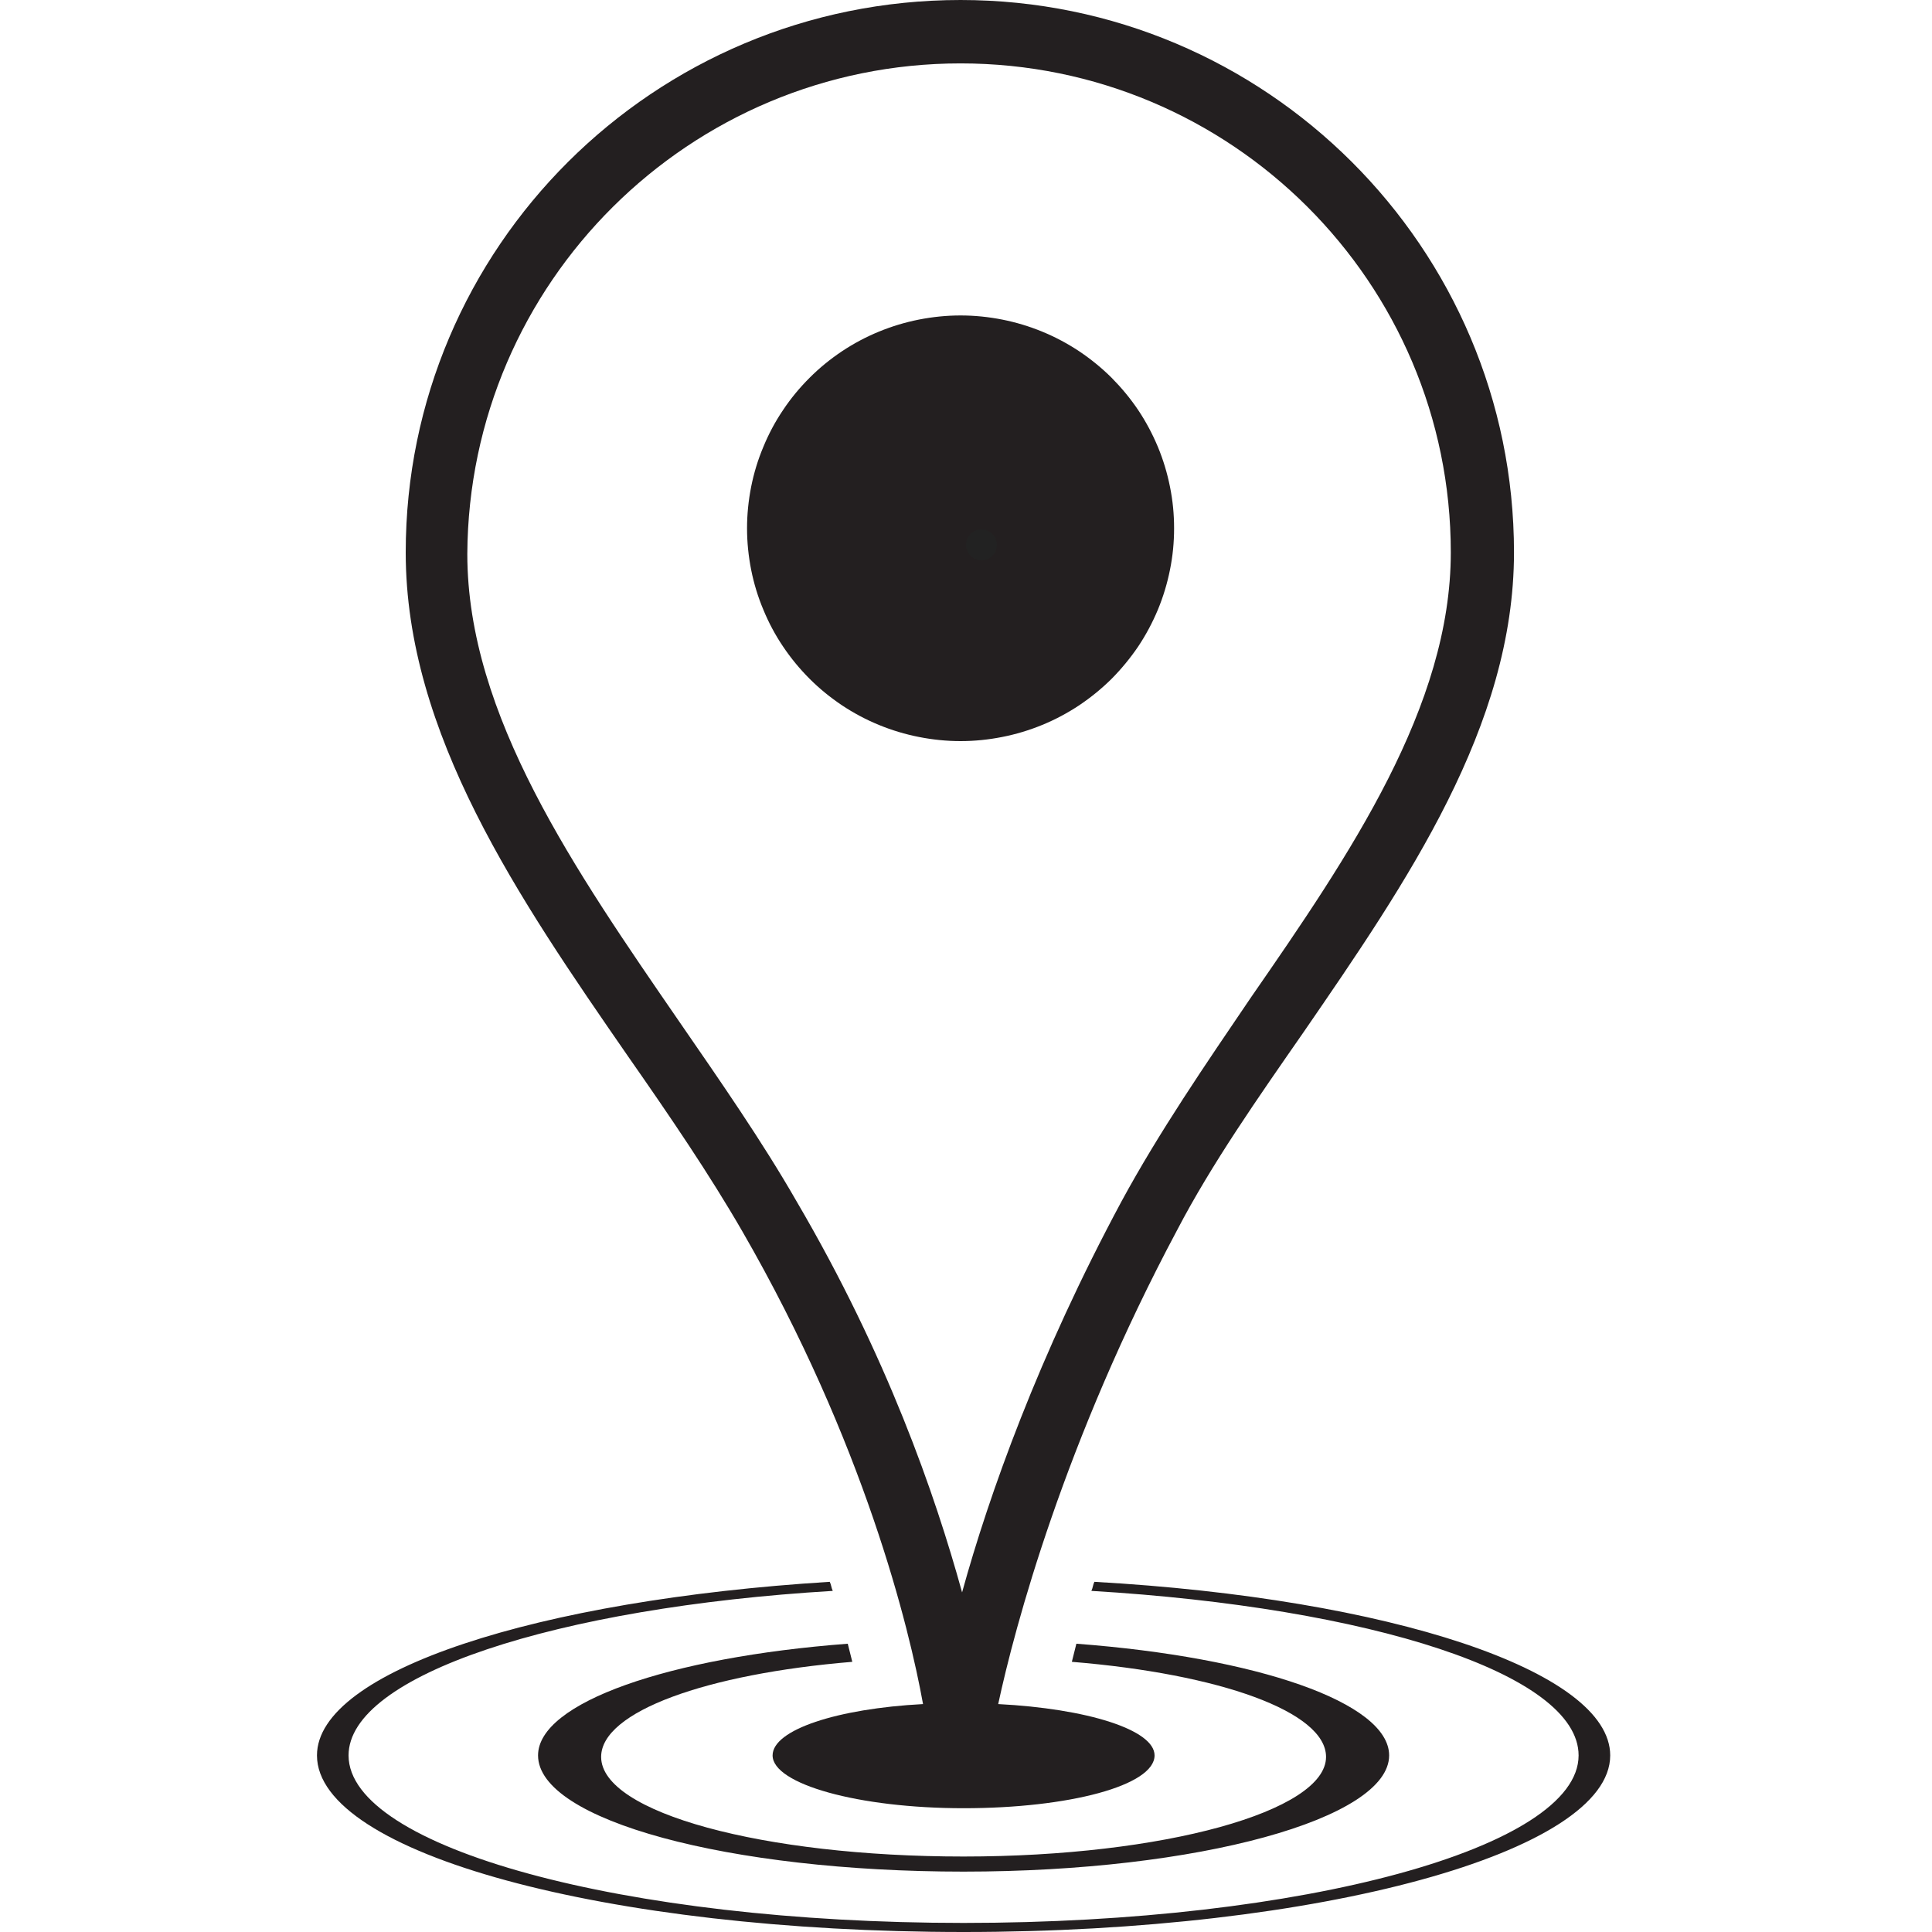 <svg version="1.2" preserveAspectRatio="xMidYMid meet" height="100" viewBox="0 0 75 75" zoomAndPan="magnify" width="100" xmlns:xlink="http://www.w3.org/1999/xlink" xmlns="http://www.w3.org/2000/svg"><defs><clipPath id="50202c328f"><path d="M 12.281 61 L 62.531 61 L 62.531 75 L 12.281 75 Z M 12.281 61"></path></clipPath><clipPath id="b49f277a9a"><path d="M 37.5 20.551 L 38.699 20.551 L 38.699 21.75 L 37.5 21.75 Z M 37.5 20.551"></path></clipPath><clipPath id="f1ebda5792"><path d="M 38.102 20.551 C 37.77 20.551 37.5 20.82 37.5 21.148 C 37.5 21.48 37.77 21.75 38.102 21.75 C 38.43 21.75 38.699 21.48 38.699 21.148 C 38.699 20.82 38.43 20.551 38.102 20.551 Z M 38.102 20.551"></path></clipPath></defs><g id="e6590a63bc"><path d="M 33.086 64.512 C 33.027 64.277 32.969 64.043 32.91 63.809 C 25.965 64.336 20.887 66.094 20.887 68.145 C 20.887 70.664 28.301 72.656 37.406 72.656 C 46.512 72.656 53.926 70.605 53.926 68.145 C 53.926 66.094 48.789 64.336 41.785 63.809 C 41.727 64.043 41.668 64.277 41.609 64.512 C 47.332 64.98 51.477 66.445 51.477 68.203 C 51.477 70.312 45.172 72.07 37.406 72.07 C 29.641 72.07 23.336 70.371 23.336 68.203 C 23.336 66.445 27.426 64.98 33.086 64.512 Z M 33.086 64.512" style="stroke:none;fill-rule:nonzero;fill:#231f20;fill-opacity:1;"></path><g clip-path="url(#50202c328f)" clip-rule="nonzero"><path d="M 42.484 61.406 C 42.426 61.523 42.426 61.641 42.367 61.758 C 53.168 62.402 61.281 64.98 61.281 68.145 C 61.281 71.719 50.598 74.648 37.406 74.648 C 24.215 74.648 13.531 71.719 13.531 68.145 C 13.531 65.039 21.586 62.402 32.328 61.758 C 32.27 61.641 32.27 61.523 32.211 61.406 C 20.887 62.109 12.305 64.863 12.305 68.145 C 12.305 71.953 23.57 75 37.406 75 C 51.242 75 62.508 71.895 62.508 68.145 C 62.508 64.863 53.926 62.051 42.484 61.406 Z M 42.484 61.406" style="stroke:none;fill-rule:nonzero;fill:#231f20;fill-opacity:1;"></path></g><path d="M 28.824 47.812 C 33.555 56.016 35.305 63.223 35.832 66.152 C 32.504 66.328 29.992 67.148 29.992 68.145 C 29.992 69.258 33.32 70.195 37.406 70.195 C 41.492 70.195 44.82 69.316 44.82 68.145 C 44.82 67.148 42.191 66.328 38.75 66.152 C 39.391 63.164 41.316 55.957 45.695 47.754 C 47.039 45.176 48.848 42.598 50.598 40.078 C 54.629 34.219 58.773 28.184 58.773 21.445 C 58.773 9.609 49.141 0 37.289 0 C 25.379 0 15.75 9.609 15.75 21.445 C 15.75 28.477 20.129 34.863 24.387 41.016 C 26.023 43.359 27.539 45.586 28.824 47.812 Z M 37.289 2.461 C 47.797 2.461 56.32 10.957 56.32 21.445 C 56.32 27.422 52.41 33.164 48.555 38.73 C 46.805 41.309 44.996 43.945 43.535 46.641 C 40.324 52.617 38.398 58.008 37.348 61.816 C 36.297 58.008 34.43 52.617 30.926 46.641 C 29.582 44.297 27.949 41.953 26.375 39.668 C 22.344 33.809 18.141 27.773 18.141 21.504 C 18.199 10.957 26.781 2.461 37.289 2.461 Z M 37.289 2.461" style="stroke:none;fill-rule:nonzero;fill:#231f20;fill-opacity:1;"></path><path d="M 45.578 20.508 C 45.578 21.051 45.527 21.586 45.418 22.121 C 45.312 22.652 45.156 23.168 44.949 23.668 C 44.738 24.172 44.484 24.648 44.184 25.098 C 43.879 25.547 43.535 25.965 43.152 26.352 C 42.766 26.734 42.348 27.074 41.895 27.379 C 41.441 27.68 40.965 27.934 40.461 28.141 C 39.957 28.348 39.441 28.504 38.906 28.609 C 38.371 28.715 37.832 28.77 37.289 28.77 C 36.746 28.77 36.207 28.715 35.672 28.609 C 35.137 28.504 34.621 28.348 34.117 28.141 C 33.613 27.934 33.137 27.68 32.684 27.379 C 32.23 27.074 31.812 26.734 31.43 26.352 C 31.043 25.965 30.699 25.547 30.398 25.098 C 30.094 24.648 29.84 24.172 29.633 23.668 C 29.422 23.168 29.266 22.652 29.16 22.121 C 29.055 21.586 29 21.051 29 20.508 C 29 19.965 29.055 19.43 29.16 18.895 C 29.266 18.363 29.422 17.848 29.633 17.348 C 29.84 16.844 30.094 16.367 30.398 15.918 C 30.699 15.465 31.043 15.051 31.43 14.664 C 31.812 14.281 32.23 13.941 32.684 13.637 C 33.137 13.336 33.613 13.082 34.117 12.875 C 34.621 12.668 35.137 12.512 35.672 12.406 C 36.207 12.301 36.746 12.246 37.289 12.246 C 37.832 12.246 38.371 12.301 38.906 12.406 C 39.441 12.512 39.957 12.668 40.461 12.875 C 40.965 13.082 41.441 13.336 41.895 13.637 C 42.348 13.941 42.766 14.281 43.152 14.664 C 43.535 15.051 43.879 15.465 44.184 15.918 C 44.484 16.367 44.738 16.844 44.949 17.348 C 45.156 17.848 45.312 18.363 45.418 18.895 C 45.527 19.43 45.578 19.965 45.578 20.508 Z M 45.578 20.508" style="stroke:none;fill-rule:nonzero;fill:#231f20;fill-opacity:1;"></path><g clip-path="url(#b49f277a9a)" clip-rule="nonzero"><g clip-path="url(#f1ebda5792)" clip-rule="nonzero"><path d="M 37.5 20.551 L 38.699 20.551 L 38.699 21.75 L 37.5 21.75 Z M 37.5 20.551" style="stroke:none;fill-rule:nonzero;fill:#222222;fill-opacity:1;"></path></g></g></g></svg>